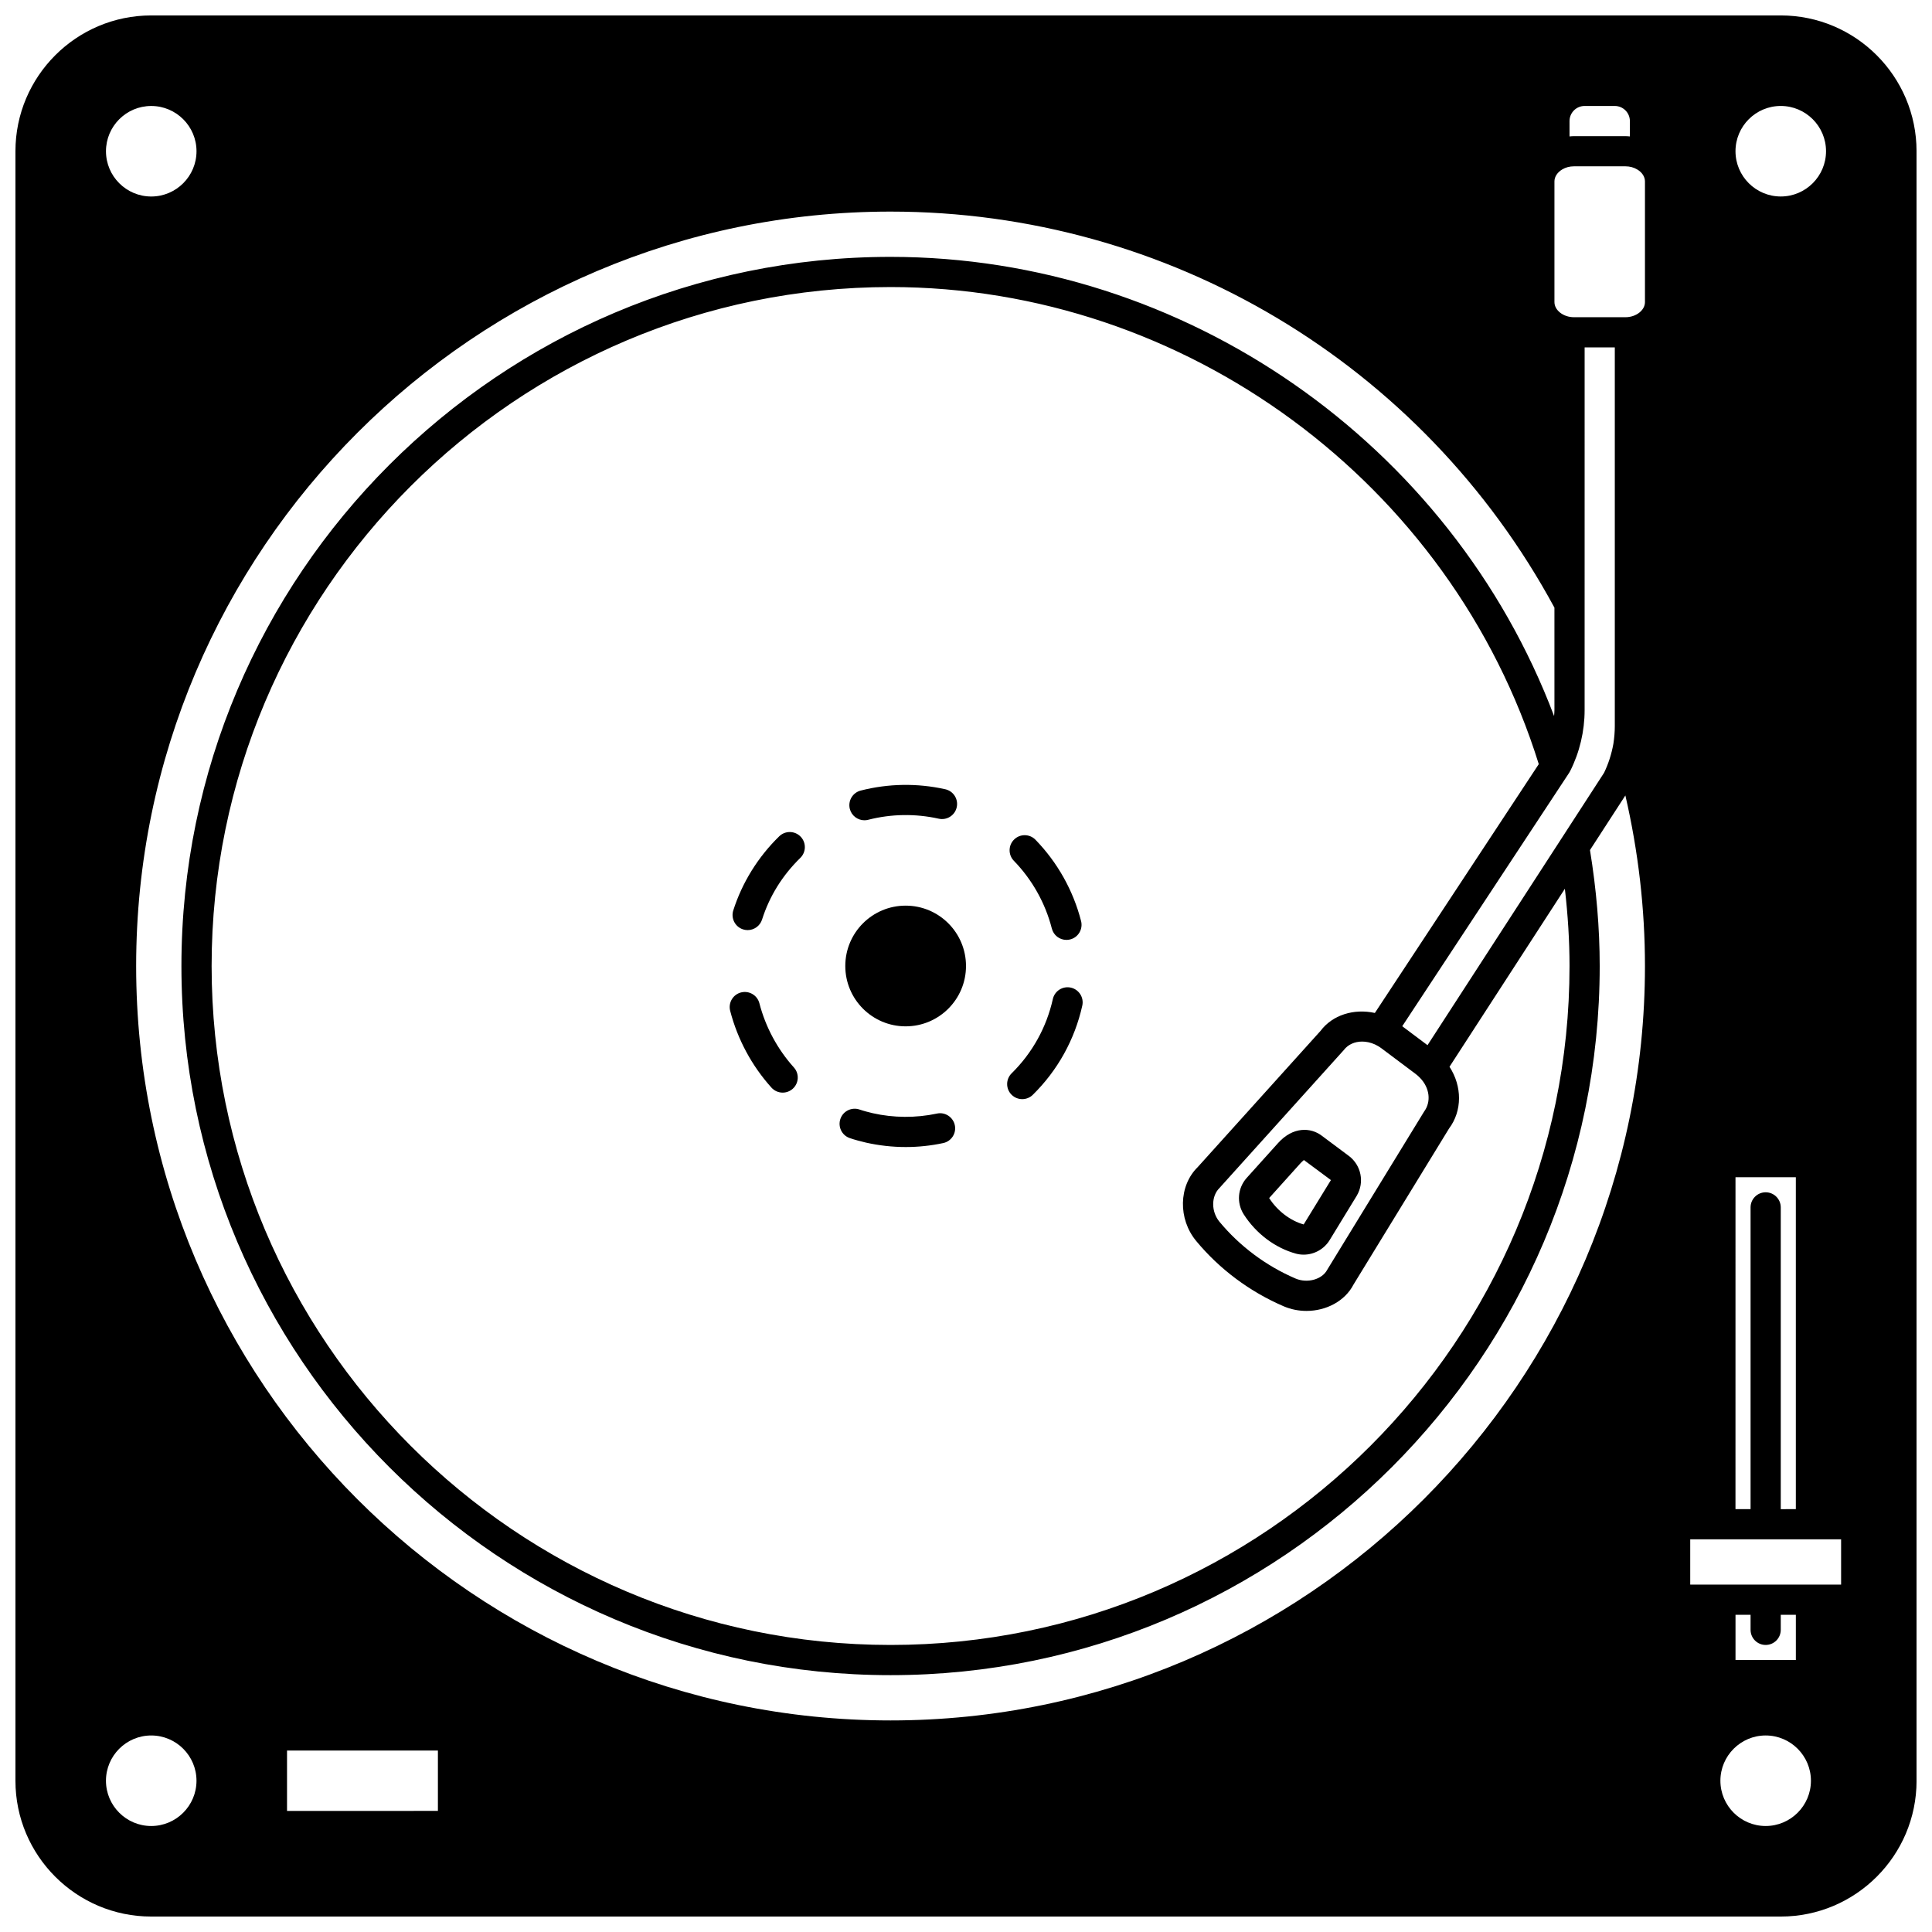 <?xml version="1.0" encoding="UTF-8"?>
<!-- Uploaded to: ICON Repo, www.svgrepo.com, Generator: ICON Repo Mixer Tools -->
<svg width="800px" height="800px" version="1.1" viewBox="144 144 512 512" xmlns="http://www.w3.org/2000/svg">
 <defs>
  <clipPath id="a">
   <path d="m148.09 148.09h503.81v503.81h-503.81z"/>
  </clipPath>
 </defs>
 <g clip-path="url(#a)">
  <path d="m615.92 148.09h-431.84c-19.844 0-35.988 16.145-35.988 35.988v431.84c0 19.84 16.145 35.988 35.988 35.988h431.84c19.84 0 35.988-16.145 35.988-35.988l-0.004-431.84c0-19.844-16.145-35.988-35.984-35.988zm-8 423.84v4c0 2.207 1.793 4 4 4s4-1.793 4-4v-4h4v11.996h-15.992v-11.996zm4 31.988c6.613 0 11.996 5.383 11.996 11.996s-5.383 11.996-11.996 11.996-11.996-5.383-11.996-11.996 5.383-11.996 11.996-11.996zm-19.992-39.984v-11.996h39.984v11.996zm23.992-19.992v-79.973c0-2.207-1.793-4-4-4s-4 1.793-4 4v79.969h-4l0.004-87.965h15.992v87.965zm0-347.87c-6.613 0-11.996-5.383-11.996-11.996s5.383-11.996 11.996-11.996 11.996 5.383 11.996 11.996c0 6.617-5.383 11.996-11.996 11.996zm-55.98 203.93c0 99.215-80.719 179.93-179.93 179.93-99.211-0.004-179.93-80.719-179.93-179.93s80.719-179.93 179.93-179.93c78.207 0 148.56 51.906 171.78 126.43l-43.438 65.945c-5.602-1.23-11.254 0.551-14.398 4.75l-32.535 36.086c-5.082 4.965-5.258 13.762-0.402 19.605 6.164 7.441 14.164 13.414 23.133 17.277 1.973 0.848 4.051 1.246 6.09 1.242 5.231 0 10.199-2.613 12.457-6.988l25.293-41.309c3.574-4.75 3.488-11.258 0.145-16.406l30.574-47.172c0.797 6.922 1.234 13.777 1.234 20.473zm-39.578 29.691c2.477 2.551 3.008 6.254 1.02 8.922l-25.648 41.875c-1.344 2.59-5.281 3.672-8.422 2.328-7.809-3.363-14.77-8.562-20.141-15.039-2.184-2.629-2.254-6.731 0.016-8.961l32.938-36.543c1.105-1.469 2.891-2.246 4.856-2.246 1.098 0 2.25 0.246 3.375 0.75 0.043 0.02 0.082 0.047 0.133 0.066 0.496 0.23 1.023 0.539 1.52 0.902l9.195 6.894c0.387 0.316 0.754 0.609 1.16 1.051zm1.945-8.707-6.699-5.023 43.938-66.707 0.359-0.559c0.074-0.117 0.145-0.234 0.203-0.355 2.504-4.961 3.832-10.547 3.832-16.156l0.004-96.125h7.996v100.4c0 1.508-0.133 3.098-0.375 4.652-0.488 2.719-1.32 5.305-2.473 7.691zm33.637-196.92v-31.988c0-1.223 0.758-2.402 2.086-3.188 0.855-0.523 1.945-0.812 3.07-0.812h13.676c1.125 0 2.215 0.289 3.125 0.844 1.273 0.754 2.031 1.934 2.031 3.156v31.988c0 2.168-2.363 4-5.156 4h-13.676c-2.797-0.004-5.156-1.836-5.156-4zm19.992-43.91c-0.387-0.031-0.77-0.074-1.16-0.074h-13.676c-0.391 0-0.777 0.043-1.16 0.074v-4.074c0-2.203 1.797-4 4-4h7.996c2.203 0 4 1.797 4 4zm-19.992 152.03c0 0.527-0.059 1.051-0.094 1.578-27.309-72.242-97.832-121.69-175.84-121.69-103.62 0-187.93 84.305-187.93 187.93s84.305 187.93 187.93 187.93 187.93-84.305 187.93-187.93c0-10.012-0.883-20.344-2.578-30.73l9.379-14.473c3.43 14.855 5.191 30.012 5.191 45.203 0 110.24-89.688 199.93-199.93 199.93-110.23-0.004-199.92-89.688-199.92-199.93s89.688-199.93 199.93-199.93c73.582 0 140.89 40.195 175.93 104.96zm-359.87 283.73c0 6.613-5.383 11.996-11.996 11.996s-11.996-5.383-11.996-11.996 5.383-11.996 11.996-11.996c6.617 0 11.996 5.383 11.996 11.996zm-11.992-443.83c6.613 0 11.996 5.383 11.996 11.996s-5.383 11.996-11.996 11.996-11.996-5.383-11.996-11.996c0-6.617 5.379-11.996 11.996-11.996zm75.969 435.83v15.992l-39.984 0.004v-15.992z"/>
 </g>
 <path d="m501.47 450.34-7.219-5.387c-2.891-2.184-7.582-2.434-11.539 1.957l-8.34 9.266c-2.394 2.711-2.707 6.578-0.77 9.645 3.281 5.113 8.336 8.914 13.875 10.418 0.012 0.004 0.023 0.008 0.035 0.008 0.652 0.172 1.316 0.25 1.977 0.25 2.754 0 5.414-1.445 6.891-3.875l7.188-11.766c2.07-3.523 1.18-8.035-2.098-10.516zm-11.984 18.152c-3.562-0.996-6.977-3.606-9.148-6.996l8.316-9.238c0.496-0.547 0.848-0.75 0.891-0.84l7.16 5.316z"/>
 <path d="m400 400c0 8.832-7.164 15.992-15.996 15.992-8.832 0-15.992-7.16-15.992-15.992 0-8.836 7.16-15.996 15.992-15.996 8.832 0 15.996 7.16 15.996 15.996"/>
 <path d="m350.5 365.63c-5.621 5.484-9.828 12.273-12.176 19.645-0.668 2.102 0.496 4.356 2.598 5.023 0.402 0.129 0.812 0.188 1.215 0.188 1.691 0 3.266-1.086 3.812-2.785 1.977-6.211 5.387-11.707 10.137-16.344 1.582-1.543 1.613-4.074 0.07-5.652-1.547-1.586-4.074-1.609-5.656-0.074z"/>
 <path d="m345.25 409.88c-0.551-2.137-2.719-3.414-4.875-2.871-2.141 0.555-3.422 2.734-2.871 4.875 1.953 7.539 5.734 14.574 10.941 20.348 0.789 0.875 1.879 1.324 2.973 1.324 0.953 0 1.91-0.34 2.676-1.027 1.641-1.48 1.77-4.008 0.293-5.644-4.348-4.832-7.508-10.711-9.137-17.004z"/>
 <path d="m392.29 439.11c-5.609 1.195-11.492 1.145-16.973-0.094-1.199-0.293-2.359-0.578-3.523-0.977-2.078-0.711-4.363 0.391-5.082 2.484-0.715 2.086 0.395 4.363 2.484 5.082 1.395 0.48 2.789 0.832 4.293 1.199 3.473 0.777 7.023 1.172 10.547 1.172 3.32 0 6.656-0.352 9.926-1.051 2.16-0.461 3.535-2.582 3.074-4.746-0.465-2.156-2.606-3.547-4.746-3.07z"/>
 <path d="m427.78 405.73c-2.16-0.477-4.289 0.879-4.769 3.035-1.664 7.481-5.438 14.281-10.914 19.672-1.574 1.547-1.594 4.082-0.047 5.652 0.785 0.797 1.816 1.195 2.852 1.195 1.012 0 2.027-0.383 2.805-1.148 6.582-6.477 11.117-14.652 13.113-23.645 0.473-2.144-0.887-4.281-3.039-4.762z"/>
 <path d="m422.75 390.08c0.465 1.809 2.086 3.004 3.871 3.004 0.328 0 0.664-0.039 0.996-0.125 2.141-0.547 3.426-2.731 2.879-4.867-2.078-8.094-6.254-15.543-12.078-21.543-1.535-1.582-4.07-1.625-5.652-0.082-1.582 1.535-1.621 4.07-0.082 5.652 4.856 5.004 8.336 11.215 10.066 17.961z"/>
 <path d="m373.09 361.38c0.332 0 0.664-0.039 1-0.129 6.066-1.562 12.516-1.664 18.684-0.289 2.152 0.484 4.293-0.875 4.769-3.035 0.48-2.156-0.879-4.289-3.035-4.769-7.402-1.652-15.129-1.523-22.418 0.352-2.141 0.551-3.422 2.731-2.875 4.871 0.469 1.801 2.09 3 3.875 3z"/>
</svg>